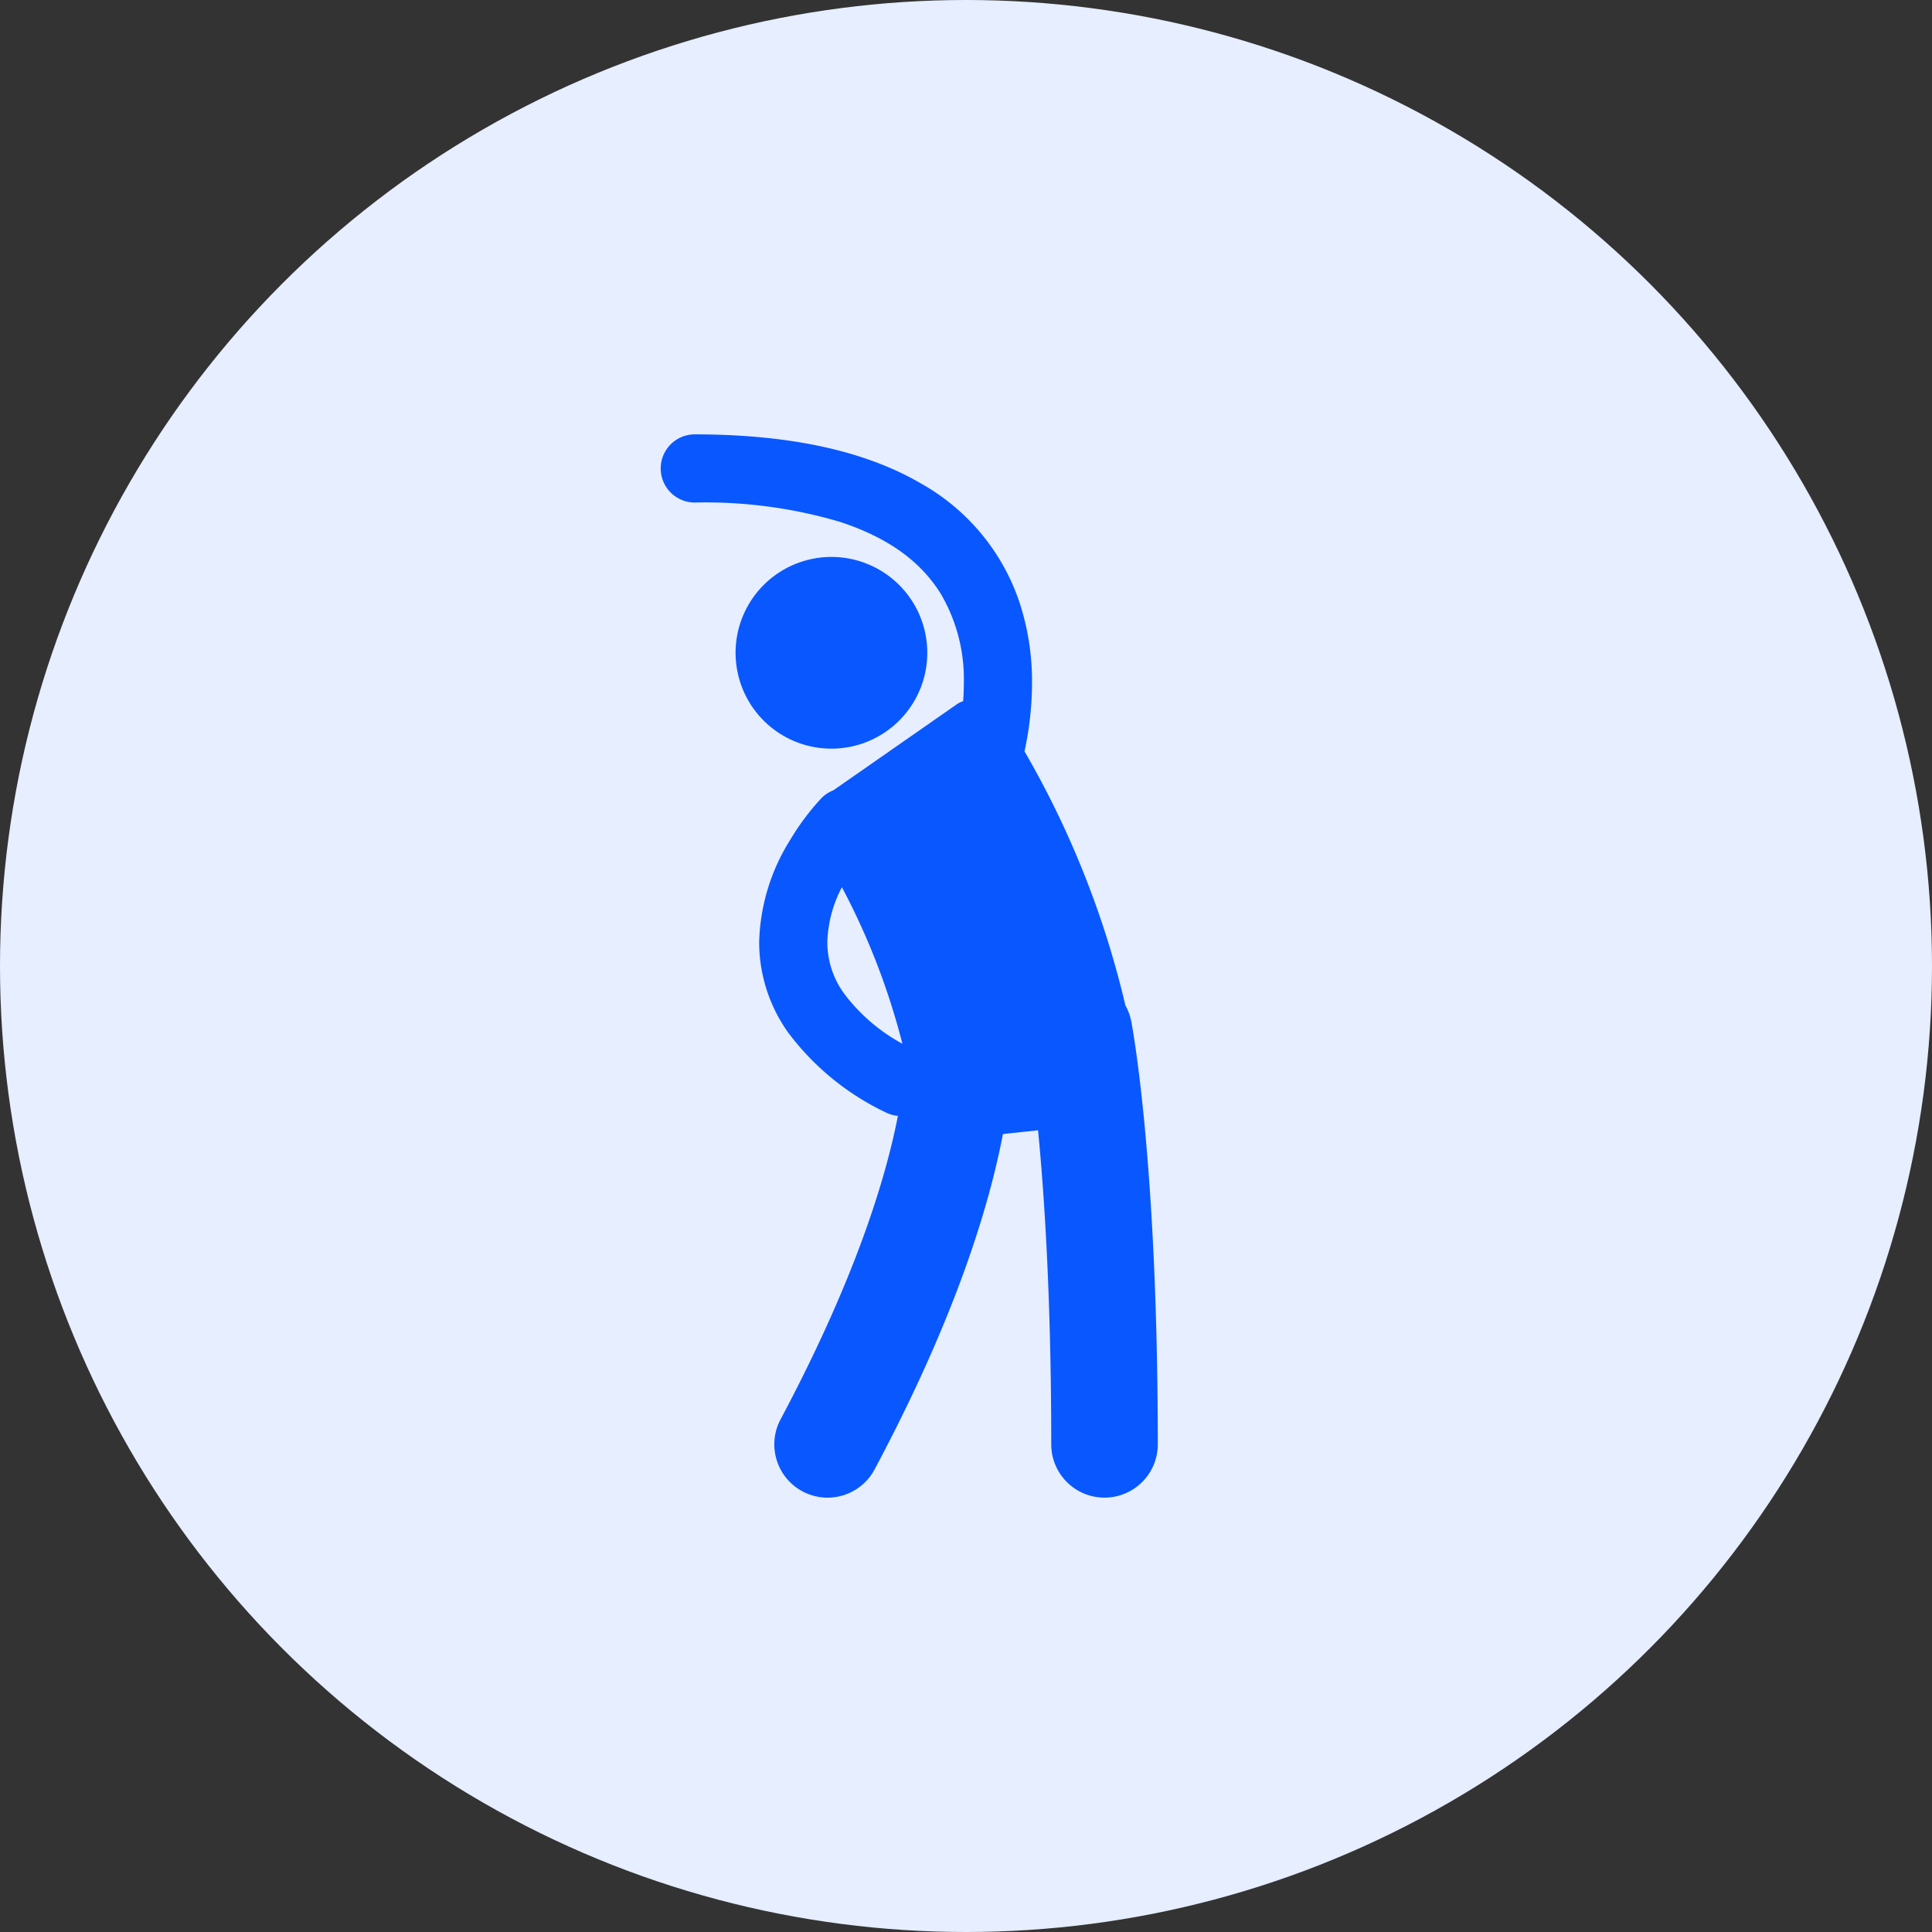 <svg xmlns="http://www.w3.org/2000/svg" xmlns:xlink="http://www.w3.org/1999/xlink" width="198" height="198" viewBox="0 0 198 198">
  <rect x="0" y="0" width="198" height="198" fill="#333333" stroke="none"/>
  <defs>
    <clipPath id="clip-path">
      <rect id="Rectangle_1679" data-name="Rectangle 1679" width="51.004" height="108.97" fill="#0957ff"/>
    </clipPath>
  </defs>
  <g id="circuits_activites_icon_web" transform="translate(-450 -1112)">
    <circle id="Ellipse_267" data-name="Ellipse 267" cx="99" cy="99" r="99" transform="translate(450 1112)" fill="#e6eeff"/>
    <g id="Groupe_2698" data-name="Groupe 2698" transform="translate(517.654 1156.515)">
      <g id="Groupe_2697" data-name="Groupe 2697" clip-path="url(#clip-path)">
        <path id="Tracé_2600" data-name="Tracé 2600" d="M47.678,58.513A95.207,95.207,0,0,0,37.343,32.487a33.433,33.433,0,0,0,.769-7,25.988,25.988,0,0,0-1.337-8.431A22,22,0,0,0,26.711,5.022C21.3,1.871,13.813,0,3.493,0a3.494,3.494,0,0,0,0,6.987A48.642,48.642,0,0,1,18.424,8.966c5.588,1.834,8.546,4.508,10.339,7.375a17.293,17.293,0,0,1,2.362,9.148c0,.641-.029,1.261-.075,1.86a2.489,2.489,0,0,0-.672.333l-12.629,8.8a3.475,3.475,0,0,0-1.233.816,25,25,0,0,0-3.176,4.245,20.634,20.634,0,0,0-3.191,10.5A15.981,15.981,0,0,0,13.1,61.278a26.935,26.935,0,0,0,9.981,8.192,3.482,3.482,0,0,0,1.288.376c-1.279,6.55-4.425,16.82-12.026,31.1a5.458,5.458,0,1,0,9.635,5.132C30.1,90.846,33.644,79.453,35.131,71.705l3.6-.384c.659,6.764,1.352,17.392,1.352,32.189a5.458,5.458,0,1,0,10.917,0c0-29.257-2.65-43-2.722-43.367a5.441,5.441,0,0,0-.6-1.63M18.842,57.294a8.944,8.944,0,0,1-1.706-5.248,12.793,12.793,0,0,1,1.492-5.636,72.087,72.087,0,0,1,6.2,16.042,18.461,18.461,0,0,1-5.987-5.158" fill="#0957ff"/>
        <path id="Tracé_2601" data-name="Tracé 2601" d="M29.725,48.167a9.823,9.823,0,1,0-11.773-7.374,9.821,9.821,0,0,0,11.773,7.374" transform="translate(-9.971 -16.207)" fill="#0957ff"/>
      </g>
    </g>
  </g>
</svg>
